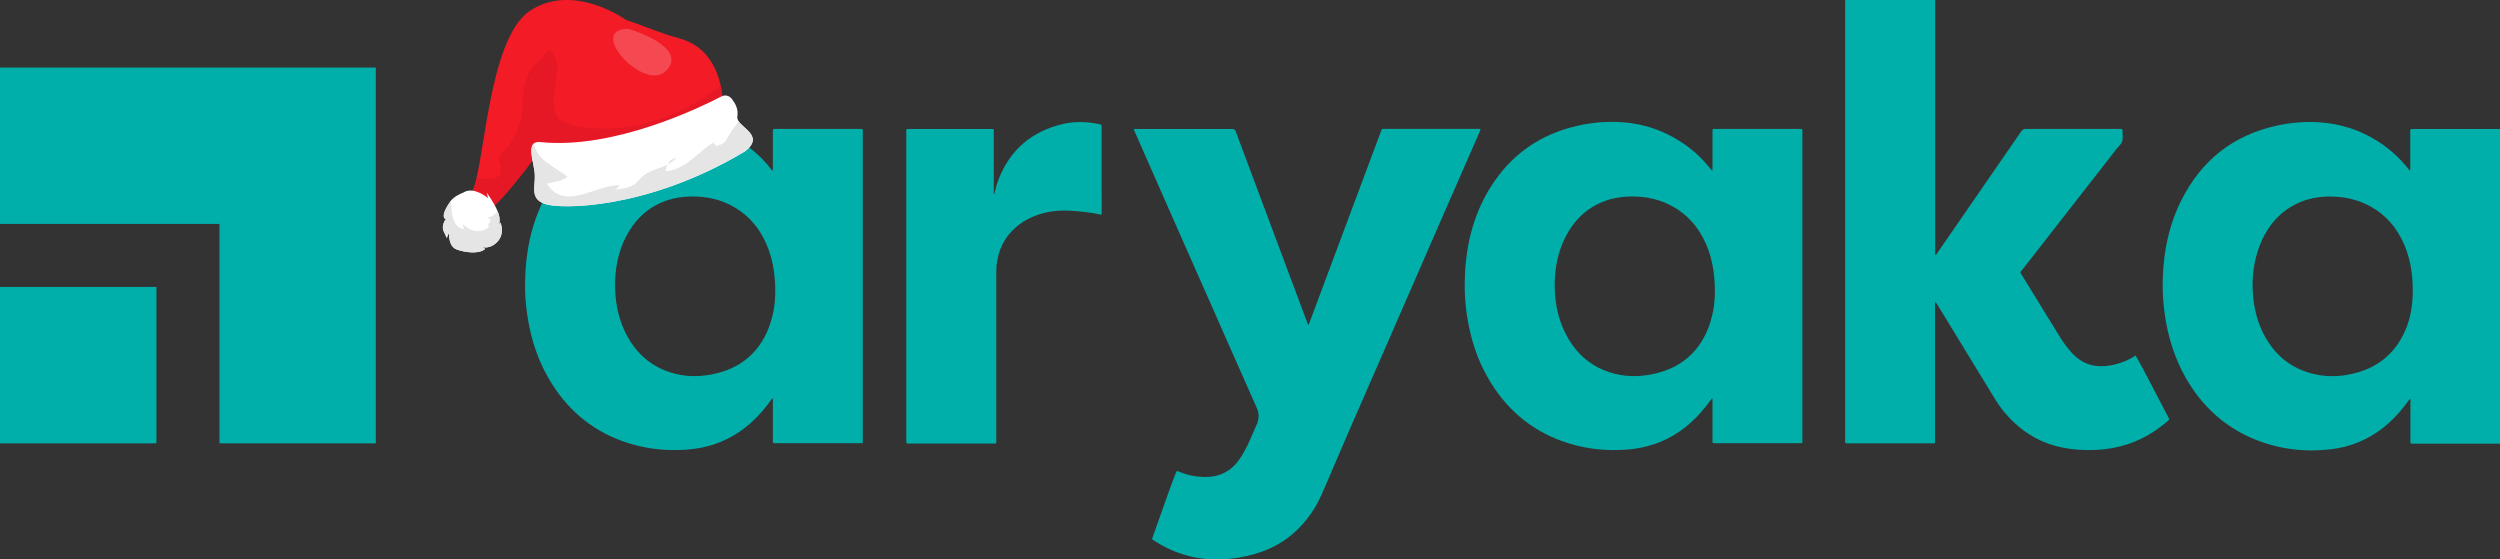 <?xml version="1.0" encoding="UTF-8"?>
<svg xmlns="http://www.w3.org/2000/svg" viewBox="0 0 308.95 69.13">
  <rect x="0" y="0" width="308.95" height="69.13" fill="#333333" stroke="none"/>
  <defs>
    <style>
      .d, .e {
        fill: #fff;
      }

      .e {
        mix-blend-mode: soft-light;
        opacity: .2;
      }

      .f {
        fill: #e5e5e5;
      }

      .g {
        fill: #00afaa;
      }

      .h {
        isolation: isolate;
      }

      .i {
        fill: #f31b25;
      }

      .j {
        fill: #de1725;
        mix-blend-mode: multiply;
        opacity: .66;
      }

      .k {
        fill: #eae9d7;
      }
    </style>
  </defs>
  <g class="h">
    <g id="b" data-name="Layer 2">
      <g id="c" data-name="Layer 1">
        <g>
          <g>
            <g>
              <rect class="g" y="35.46" width="19.33" height="19.33"/>
              <polygon class="g" points="46.44 8.35 46.44 54.79 27.12 54.79 27.12 27.67 0 27.67 0 8.35 46.44 8.35"/>
            </g>
            <g>
              <path class="g" d="M136.14,24.24c0-2.82,0-5.65,0-8.47,0-.37,0-.37-.29-.43-1.51-.31-3.02-.37-4.53-.01-3.77.9-6.45,3.12-7.9,6.8-.24.61-.4,1.24-.57,1.91-.07-.19-.04-.35-.04-.49,0-2.39,0-4.77,0-7.16,0-.49.05-.45-.46-.45-3.28,0-6.57,0-9.85,0-.57,0-.5-.07-.5.52,0,12.61,0,25.23,0,37.85,0,.09,0,.18,0,.27-.02.19.08.25.25.23.09,0,.18,0,.27,0,3.35,0,6.7,0,10.05,0,.64,0,.55.09.55-.54,0-6.78,0-13.57,0-20.35,0-.52,0-1.03.09-1.54.23-1.47.82-2.76,1.84-3.83,1.18-1.23,2.64-1.93,4.27-2.3,1.61-.36,3.23-.23,4.84-.04.66.07,1.3.19,1.94.33.08-.14.05-.27.05-.39,0-.63,0-1.26,0-1.9Z"/>
              <path class="g" d="M263.91,43.93c-.95.65-2,1.03-3.13,1.23-1.78.31-3.34-.09-4.63-1.43-.65-.68-1.19-1.44-1.68-2.24-1.51-2.45-3.02-4.9-4.52-7.35-.36-.59-.37-.37.04-.9,3.87-4.97,7.76-9.94,11.63-14.91.24-.3.58-.56.66-.93.08-.37.02-.77.02-1.16,0-.3,0-.3-.29-.31-.09,0-.18,0-.27,0h-11.07c-.68,0-.68,0-1.06.56-3.42,4.95-6.83,9.9-10.25,14.85-.05.07-.07.17-.21.18v-.42c0-10.23,0-20.46,0-30.69,0-.14,0-.28,0-.43h-11.11c0,.14-.02.28-.02.42,0,17.97,0,35.94,0,53.91,0,.09,0,.18,0,.27,0,.15.05.21.2.21.1,0,.2,0,.3,0,3.37,0,6.75,0,10.12,0,.56,0,.49.06.49-.49,0-5.52,0-11.04,0-16.56v-.41c.13.07.19.16.25.25,2.07,3.4,4.14,6.79,6.22,10.19.68,1.11,1.31,2.24,2.15,3.23,1.43,1.68,3.12,2.98,5.17,3.75,1.25.47,2.53.72,3.86.82,1.47.11,2.94.05,4.39-.22,2.5-.47,4.7-1.58,6.63-3.25.36-.31.29-.27.13-.59-1.28-2.46-3.92-7.57-4.05-7.6Z"/>
              <path class="g" d="M222.74,16.41c0-.09,0-.18,0-.27,0-.15-.05-.21-.2-.21-.08,0-.15,0-.23,0h-10.27c-.08,0-.15,0-.23,0-.13,0-.19.05-.18.18,0,.09,0,.18,0,.27,0,1.46,0,2.91,0,4.37,0,.11.03.22-.05.35-.06-.07-.11-.11-.14-.16-.65-.85-1.39-1.61-2.2-2.29-2.63-2.18-5.65-3.37-9.03-3.56-1.77-.1-3.52.06-5.25.45-4.59,1.03-8.2,3.53-10.74,7.56-2.03,3.23-2.97,6.81-3.17,10.61-.1,1.86-.02,3.71.28,5.55.43,2.65,1.23,5.16,2.57,7.47,2.13,3.7,5.15,6.34,9.13,7.78,2.59.94,5.27,1.26,8.01,1.05,1.16-.09,2.28-.3,3.38-.67,2.31-.77,4.22-2.15,5.83-3.99.46-.53.89-1.09,1.33-1.7.08.18.05.31.05.43,0,1.6,0,3.2,0,4.8,0,.34,0,.34.33.34h10.31c.53,0,.47.06.47-.47,0-12.65,0-25.29,0-37.93ZM211.39,39.75c-1.17,3.7-3.69,5.85-7.43,6.54-1.69.31-3.38.26-5.03-.28-2.55-.82-4.35-2.53-5.53-4.93-.66-1.34-1.03-2.76-1.19-4.25-.06-.53-.07-1.05-.08-1.58,0-2.08.38-4.08,1.32-5.94,1.08-2.12,2.68-3.67,4.91-4.48,1.01-.37,2.06-.53,3.13-.55,1.95-.03,3.8.37,5.49,1.39,2.04,1.23,3.37,3.05,4.17,5.29.41,1.16.63,2.36.72,3.58.14,1.76.05,3.51-.49,5.2Z"/>
              <path class="g" d="M308.94,15.95c-.06,0-.13-.01-.19-.01-3.51,0-7.03,0-10.54,0-.04,0-.08,0-.11,0-.19-.02-.25.07-.24.25,0,.09,0,.18,0,.27,0,1.43,0,2.86,0,4.29,0,.11.02.22-.03.33-.13-.07-.18-.17-.25-.26-.51-.63-1.05-1.23-1.65-1.77-2.69-2.41-5.84-3.72-9.41-3.94-1.75-.11-3.49.05-5.21.43-5.35,1.18-9.25,4.27-11.74,9.21-1.51,3-2.18,6.22-2.29,9.58-.06,1.6.04,3.19.28,4.78.41,2.69,1.22,5.24,2.57,7.6,2.01,3.52,4.84,6.1,8.57,7.61,3.02,1.21,6.15,1.58,9.37,1.2,2.02-.24,3.89-.91,5.6-2.05,1.57-1.04,2.84-2.4,3.95-3.92.07-.09.1-.21.23-.24.06.13.03.26.03.39,0,1.55,0,3.1,0,4.65,0,.09,0,.18,0,.27,0,.14.05.22.2.21.06,0,.13,0,.19,0h10.42c.09,0,.18,0,.27,0,0-.13,0-.26,0-.39V16.34c0-.13,0-.26,0-.39ZM297.21,40.91c-1.28,2.88-3.51,4.61-6.52,5.29-1.76.4-3.52.4-5.26-.11-2.6-.76-4.46-2.42-5.7-4.83-.79-1.54-1.19-3.19-1.31-4.92-.15-2.01.08-3.96.78-5.85.77-2.09,2.03-3.8,3.94-4.95,1.38-.83,2.89-1.21,4.49-1.25,1.87-.04,3.66.31,5.31,1.22,1.91,1.05,3.26,2.63,4.14,4.64.55,1.26.86,2.58,1.01,3.95.06.58.06,1.16.08,1.54.02,1.95-.24,3.66-.96,5.27Z"/>
              <path class="g" d="M182.86,16.27c-1.61,3.7-3.23,7.4-4.85,11.09-2.38,5.44-4.75,10.88-7.12,16.33-1.38,3.15-2.76,6.29-4.13,9.45h0c-.42.96-.82,1.93-1.24,2.88-.48,1.1-.96,2.25-1.44,3.36-.52,1.18-.99,2.4-1.68,3.5-1.18,1.87-2.68,3.4-4.61,4.46-1.17.64-2.41,1.08-3.7,1.37-1.45.33-2.9.47-4.38.41-2.55-.1-4.87-.89-7.02-2.26-.41-.26-.33-.23-.21-.57.85-2.4,2.5-7.12,2.88-7.97.04-.08.08-.11.13-.11.04,0,.08.02.13.04.98.44,2.02.66,3.09.7,1.8.05,3.29-.57,4.38-2.08.55-.77.98-1.6,1.36-2.46.32-.72.63-1.45.95-2.16.1-.33.14-.61.14-.86,0-.43-.12-.76-.23-.98-3.26-7.35-6.5-14.71-9.76-22.07-1.76-4-3.53-8-5.29-12-.05-.11-.13-.23-.13-.35.07-.09.16-.05.24-.05h11.91q.33,0,.43.3c2.51,6.72,5.03,13.44,7.54,20.16.42,1.13.84,2.26,1.27,3.39l.14.35c.14-.08.14-.21.18-.31,2.02-5.39,4.03-10.78,6.04-16.16.91-2.44,1.82-4.89,2.74-7.33.18-.49.1-.41.6-.41h11.71c.06.14-.03.23-.07.33Z"/>
              <path class="g" d="M106.62,16.41c0-.09,0-.18,0-.27,0-.15-.05-.21-.2-.21-.08,0-.15,0-.23,0h-10.27c-.08,0-.15,0-.23,0-.13,0-.19.05-.18.18,0,.09,0,.18,0,.27,0,1.46,0,2.91,0,4.37,0,.11.03.22-.05.35-.06-.07-.11-.11-.14-.16-.65-.85-1.39-1.61-2.2-2.29-2.63-2.18-5.65-3.37-9.03-3.56-1.77-.1-3.52.06-5.25.45-4.59,1.03-8.2,3.53-10.74,7.56-2.03,3.23-2.97,6.81-3.17,10.61-.1,1.86-.02,3.71.28,5.55.43,2.65,1.23,5.16,2.57,7.47,2.13,3.7,5.15,6.34,9.13,7.78,2.59.94,5.27,1.26,8.01,1.05,1.16-.09,2.28-.3,3.38-.67,2.31-.77,4.22-2.15,5.83-3.99.46-.53.89-1.09,1.33-1.7.08.18.05.31.05.43,0,1.6,0,3.2,0,4.8,0,.34,0,.34.33.34h10.31c.53,0,.47.06.47-.47,0-12.65,0-25.29,0-37.93ZM95.27,39.75c-1.17,3.7-3.69,5.85-7.43,6.54-1.69.31-3.38.26-5.03-.28-2.55-.82-4.35-2.53-5.53-4.93-.66-1.34-1.03-2.76-1.19-4.25-.06-.53-.07-1.05-.08-1.58,0-2.08.38-4.08,1.32-5.94,1.08-2.12,2.68-3.67,4.91-4.48,1.01-.37,2.06-.53,3.13-.55,1.95-.03,3.8.37,5.49,1.39,2.04,1.23,3.37,3.05,4.17,5.29.41,1.16.63,2.36.72,3.58.14,1.76.05,3.51-.49,5.2Z"/>
            </g>
          </g>
          <g>
            <g>
              <path class="i" d="M77.41,2.49s-6.51-4.73-11.91-1.16c-5.39,3.57-5.61,20.37-7.29,22.56-.33.89.91,2.18,2.44,1.78s10.6-13.19,10.6-13.19l6.15-9.99Z"/>
              <path class="j" d="M58.89,22.06c.93.11,1.84.19,2.68-.25.87-.57-.27-2.3.17-2.59,2.16-2.09,2.81-4.13,2.9-7.04-.18-5.21,5.91-7.83,10.63-8.56.52-.1,1.03-.15,1.54-.15l-5.54,9s-9.07,12.78-10.6,13.19-2.77-.88-2.44-1.78c.25-.32.47-.96.67-1.83Z"/>
              <path class="d" d="M57.35,23.76s-1.15.42-1.6,1.01c-.45.59-.98,1.5-.91,1.97.07.48.34.24.34.24,0,0-.72.79-.34,1.62l.38.83s.11-.41.28-.62c0,0-.12,1.62.91,2.01,1.03.39,2.8.63,3.55-.06l-.39-.23s.97.35,1.91-.67c.94-1.01.37-2.35.37-2.35l-.2.27s.29-.58-.15-1.66c-.46-1.12-1.35-2.31-1.35-2.31l.16.67s-1.67-1.44-2.96-.74Z"/>
              <path class="f" d="M60.45,28.04c-1.07.94-2.5.5-3.24-.38.08.22-.05.6.34.68-1.7-.11-1.76-2-1.82-3.55-.44.59-.96,1.48-.89,1.94.07.48.34.24.34.24,0,0-.72.79-.34,1.62l.38.83s.11-.41.28-.62c0,0-.12,1.62.91,2.01,1.03.39,2.8.63,3.55-.06l-.39-.23s.97.35,1.91-.67c.94-1.01.37-2.35.37-2.35l-.2.27s.29-.58-.14-1.64c-.36.38-.82.67-1.34.81,1.18.15-.26.76.28,1.07Z"/>
            </g>
            <path class="i" d="M89.29,12.38s0-6.15-5.25-7.61c-5.24-1.46-7.37-3.32-10.7-2.45s-7.65,4.85-7.76,8.74c-.11,3.89.71,7.43,1.6,8.65.89,1.22,21.4-1.77,22.11-7.34Z"/>
            <path class="j" d="M67.66,6.23c.6-.3,1.13,1.2,1.18,1.97.03,2.7-1.59,6.18,1.36,7.1,6.46,1.77,13.46-.56,18.88-4.67.22,1.02.22,1.75.22,1.75-.71,5.57-21.23,8.56-22.11,7.34-.89-1.22-1.7-4.76-1.6-8.65.05-1.68.88-3.38,2.08-4.84Z"/>
            <path class="d" d="M90.41,12.2c-.29-.39-.81-.51-1.24-.29-2.81,1.46-13.32,6.54-22.27,5.66-2.12-.33-.87,2.5-.8,4.04.07,1.54-.63,2.92,1.25,3.59,1.87.67,12.64.74,24.74-6.51,2.67-2.08-1.15-3.02-.97-4.26.14-.94-.19-1.55-.7-2.24Z"/>
            <path class="k" d="M88.5,17.41c-.11.06-.22.13-.33.19,0-.06.08-.13.33-.19Z"/>
            <path class="f" d="M83.54,19.56c-.32.34-.67.58-1.05.77.2-.41.54-.76,1.05-.77Z"/>
            <path class="f" d="M66.09,21.6c-.05-1.23-.85-3.27-.11-3.88.36,2.13,2.65,2.91,4.14,4.1-.69.61-1.74.67-2.53.88,2.18,3.46,5.98.13,8.97.19-.15.25-.29.5-.69.61.99-.26,2.29-.18,3.07-1.23.97-1.22,2.36-1.33,3.55-1.93-.13.28-.21.58-.23.84,2.55-.27,3.87-2.31,5.9-3.57,0,.14.39.28.29.45.6-.16.99-.26,1.29-.76.48-.82.97-1.59,1.54-2.28.7.99,3.03,1.93.79,3.68-12.1,7.25-22.87,7.18-24.74,6.51-1.87-.67-1.18-2.05-1.25-3.59Z"/>
            <path class="e" d="M77.67,3.57s7.37,2.13,4.73,5.1c-2.64,2.97-10.1-5.16-4.73-5.1Z"/>
          </g>
        </g>
      </g>
    </g>
  </g>
</svg>